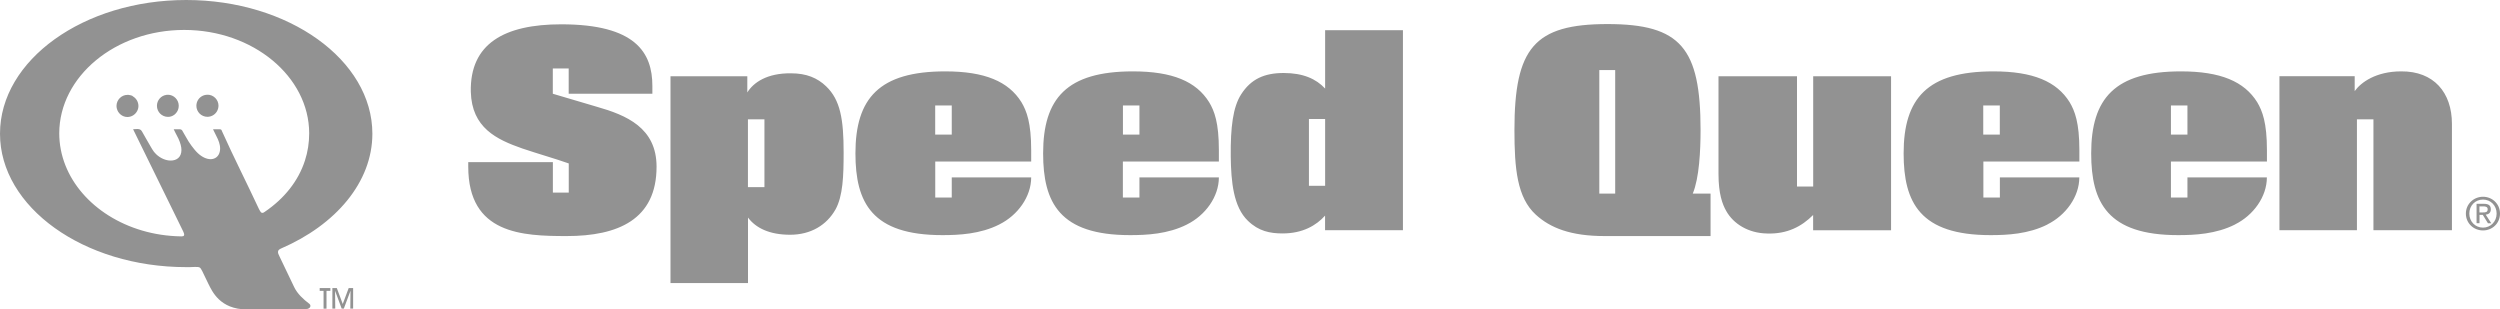 <svg xmlns="http://www.w3.org/2000/svg" viewBox="0 0 400 49.51"><path fill="#929292" d="M21.23 15.4c.55.3.91.88.92 1.55 0 .3-.08.59-.22.84-.3.55-.88.93-1.55.93-.81 0-1.51-.59-1.69-1.37-.03-.13-.05-.26-.05-.4 0-.97.8-1.77 1.74-1.77h.18c.11.01.22.04.32.06h.03c.04.02.09.03.13.05h.03c.03.01.05.03.08.04.03.01.05.02.08.04h.01m69.44 22.4c8.19 0 14.37-2.64 14.37-11.1 0-6.23-4.83-8.25-9.6-9.6-2.8-.83-5.29-1.56-7-2.07v-4.05h2.54V15h13.39v-1.25c0-5.34-2.7-9.86-14.58-9.86-9.13 0-14.63 3.11-14.47 10.79.15 5.76 4.1 7.63 8.25 9.08 2.6.88 5.19 1.6 7.42 2.39v4.67h-2.54v-4.88H74.92v.73c0 10.79 8.66 11.1 15.77 11.1m31.62-7.83h-2.64V19.09h2.64v10.85Zm11.37 3.58c1.19-2.18 1.3-5.35 1.3-9.13 0-5.29-.52-8.4-2.8-10.58-1.4-1.35-3.17-2.08-5.6-2.08-3.84-.05-6.02 1.46-7.01 3.06V12.2h-12.29v33.09h12.4V34.81c1.24 1.66 3.42 2.75 6.74 2.75s5.86-1.56 7.26-4.05m18.6-11.97h-2.65v-4.67h2.65v4.67Zm7.63 14.36c2.91-1.45 5.08-4.41 5.08-7.52h-12.71v3.22h-2.64v-5.76h15.35v-1.81c0-4.41-.73-6.28-1.56-7.68-2.07-3.32-5.86-4.93-12.19-4.93-10.58 0-14.37 4.31-14.37 13.12 0 7.89 2.64 13.08 13.9 13.08 2.64 0 6.07-.16 9.13-1.71m22.41-14.37h-2.64v-4.67h2.64v4.67Zm7.63 14.36c2.91-1.45 5.08-4.41 5.08-7.52h-12.71v3.22h-2.65v-5.76h15.36v-1.81c0-4.41-.72-6.28-1.56-7.68-2.07-3.32-5.86-4.93-12.19-4.93-10.58 0-14.37 4.31-14.37 13.12 0 7.89 2.64 13.08 13.9 13.08 2.65 0 6.07-.16 9.13-1.71m22.09-6.18h-2.59V19.04h2.59v10.69Zm12.45 7.11V4.83h-12.45v9.34c-1.45-1.56-3.53-2.49-6.64-2.49s-5.24.98-6.8 3.42c-1.3 2.02-1.71 5.24-1.66 9.96.05 4 .42 8.04 2.75 10.27 1.71 1.66 3.53 2.02 5.55 2.02 3.22 0 5.39-1.29 6.79-2.85v2.33h12.45Zm33.96-5.86h-2.54V11.21h2.54v19.77Zm15.26 6.79v-6.79h-2.85c1.04-2.49 1.25-6.9 1.25-10.17 0-13.12-3.17-16.96-14.89-16.96s-14.89 3.84-14.89 16.96c0 6.17.42 10.79 3.42 13.54 2.33 2.13 5.61 3.42 11 3.42h16.97Zm28.88-.93V12.2h-12.46v17.64h-2.59V12.2h-12.56v15.67c0 3.11.62 4.83 1.25 5.91 1.14 2.03 3.52 3.53 6.53 3.58 3.22.11 5.55-1.14 7.36-2.96v2.44h12.46Zm17.4-15.3h-2.65v-4.67h2.65v4.67Zm7.63 14.36c2.91-1.45 5.09-4.41 5.09-7.52h-12.71v3.22h-2.64v-5.76h15.36v-1.81c0-4.41-.73-6.28-1.56-7.68-2.07-3.32-5.86-4.93-12.19-4.93-10.58 0-14.37 4.31-14.37 13.12 0 7.89 2.64 13.08 13.9 13.08 2.65 0 6.07-.16 9.13-1.71m22.38-14.37h-2.64v-4.67h2.64v4.67Zm7.63 14.36c2.91-1.45 5.08-4.41 5.08-7.52h-12.71v3.22h-2.64v-5.76h15.36v-1.81c0-4.41-.73-6.28-1.56-7.68-2.07-3.32-5.87-4.93-12.19-4.93-10.58 0-14.37 4.31-14.37 13.12 0 7.89 2.65 13.08 13.9 13.08 2.64 0 6.07-.16 9.13-1.71m34.69.93V19.83c0-5.04-2.91-8.46-8.14-8.41-4 0-6.43 1.76-7.42 3.16v-2.39h-12.04v24.64h12.4V19.09h2.64v17.74h12.56Zm4.4-2.86v-.96h.64c.33 0 .68.07.68.46 0 .48-.35.51-.75.51h-.56Zm0 .4h.54l.82 1.34h.53l-.88-1.37c.46-.06.81-.3.81-.86 0-.62-.36-.88-1.1-.88h-1.18v3.1h.47v-1.34Zm.57 2.04c-1.23 0-2.19-.96-2.19-2.25s.96-2.24 2.19-2.24 2.18.96 2.18 2.24-.96 2.25-2.18 2.25m-2.74-2.25c0 1.56 1.25 2.7 2.74 2.7s2.72-1.14 2.72-2.7-1.25-2.69-2.72-2.69-2.74 1.14-2.74 2.69m-367.67-19h-.18s-.05 0-.07.01c-.86.12-1.51.86-1.51 1.75 0 .98.79 1.77 1.77 1.77.32 0 .63-.09.89-.26.12-.07.23-.16.32-.26.32-.32.51-.76.51-1.25 0-.97-.79-1.77-1.73-1.77m6.32.01H32.98c-.7.08-1.28.57-1.48 1.23-.05.16-.08.34-.08.52 0 .98.79 1.77 1.77 1.77.09 0 .18 0 .26-.02.71-.11 1.28-.63 1.45-1.32.03-.14.06-.28.06-.43 0-.97-.79-1.77-1.77-1.77m8.52 18.78c.08.08.18.14.28.13.1 0 .21-.04.36-.16 3.16-2.14 5.39-4.96 6.44-8.21.45-1.38.68-2.85.68-4.37-.02-9.08-8.99-16.53-20-16.53S9.5 12.23 9.48 21.32c0 7.14 5.5 13.28 13.24 15.56 1.96.58 4.05.9 6.24.94h.09c.22 0 .33-.05.38-.13.02-.04.03-.09.04-.15 0-.11-.05-.28-.15-.49-.52-1.06-1.04-2.13-1.56-3.19-2.15-4.38-4.3-8.76-6.42-13.09v-.02l-.05-.08h.11c.2 0 .41-.03.6-.03.27.03.53.04.71.38.2.36.41.73.63 1.11.23.41.47.82.71 1.23.1.17.19.34.3.51.17.3.38.56.62.79.69.67 1.57 1.03 2.34 1.03.96 0 1.71-.53 1.72-1.68 0-.5-.15-1.11-.49-1.85-.16-.3-.32-.61-.47-.91-.08-.16-.16-.32-.23-.47l-.05-.1h.94c.3 0 .41.14.51.35.11.19.21.38.32.56.21.36.41.72.62 1.06.35.52.56.83.94 1.28.69.85 1.42 1.31 2.06 1.47.18.04.35.07.5.07.29 0 .55-.07.78-.2.46-.26.75-.78.76-1.5 0-.17-.02-.34-.05-.52-.05-.3-.16-.63-.31-.98-.13-.27-.27-.56-.41-.84-.11-.22-.21-.44-.32-.65v-.03l-.05-.07h1.01c.08 0 .15 0 .2.02.15.04.19.17.25.34 1.87 4.16 3.96 8.26 5.9 12.42.04.08.1.21.18.32.04.06.08.11.12.16m3.25 5.81c-.35.15-.51.31-.51.57 0 .17.07.4.23.69.76 1.6 1.73 3.64 2.36 4.93.51 1.06 1.44 1.93 2.45 2.69.09.08.15.19.15.31 0 .25-.23.5-.68.5-3.19.03-6.32 0-9.52.07-4.27-.03-5.52-2.88-6.13-4.1-.21-.45-.63-1.32-.97-2.01-.36-.69-.39-.68-1.15-.69-.49.03-.97.03-1.43.03C13.41 42.74 0 33.15 0 21.39 0 9.6 13.41 0 29.79 0s29.78 9.6 29.79 21.39c0 7.78-5.89 14.6-14.59 18.36m6.16 6.34v.45h.62v2.85h.47v-2.85h.62v-.45h-1.71Zm4.64 0-.95 2.55-.95-2.55h-.71v3.29h.46l-.03-2.86 1.06 2.86h.34l1.07-2.86-.03 2.86h.45v-3.29h-.7Z"></path></svg>